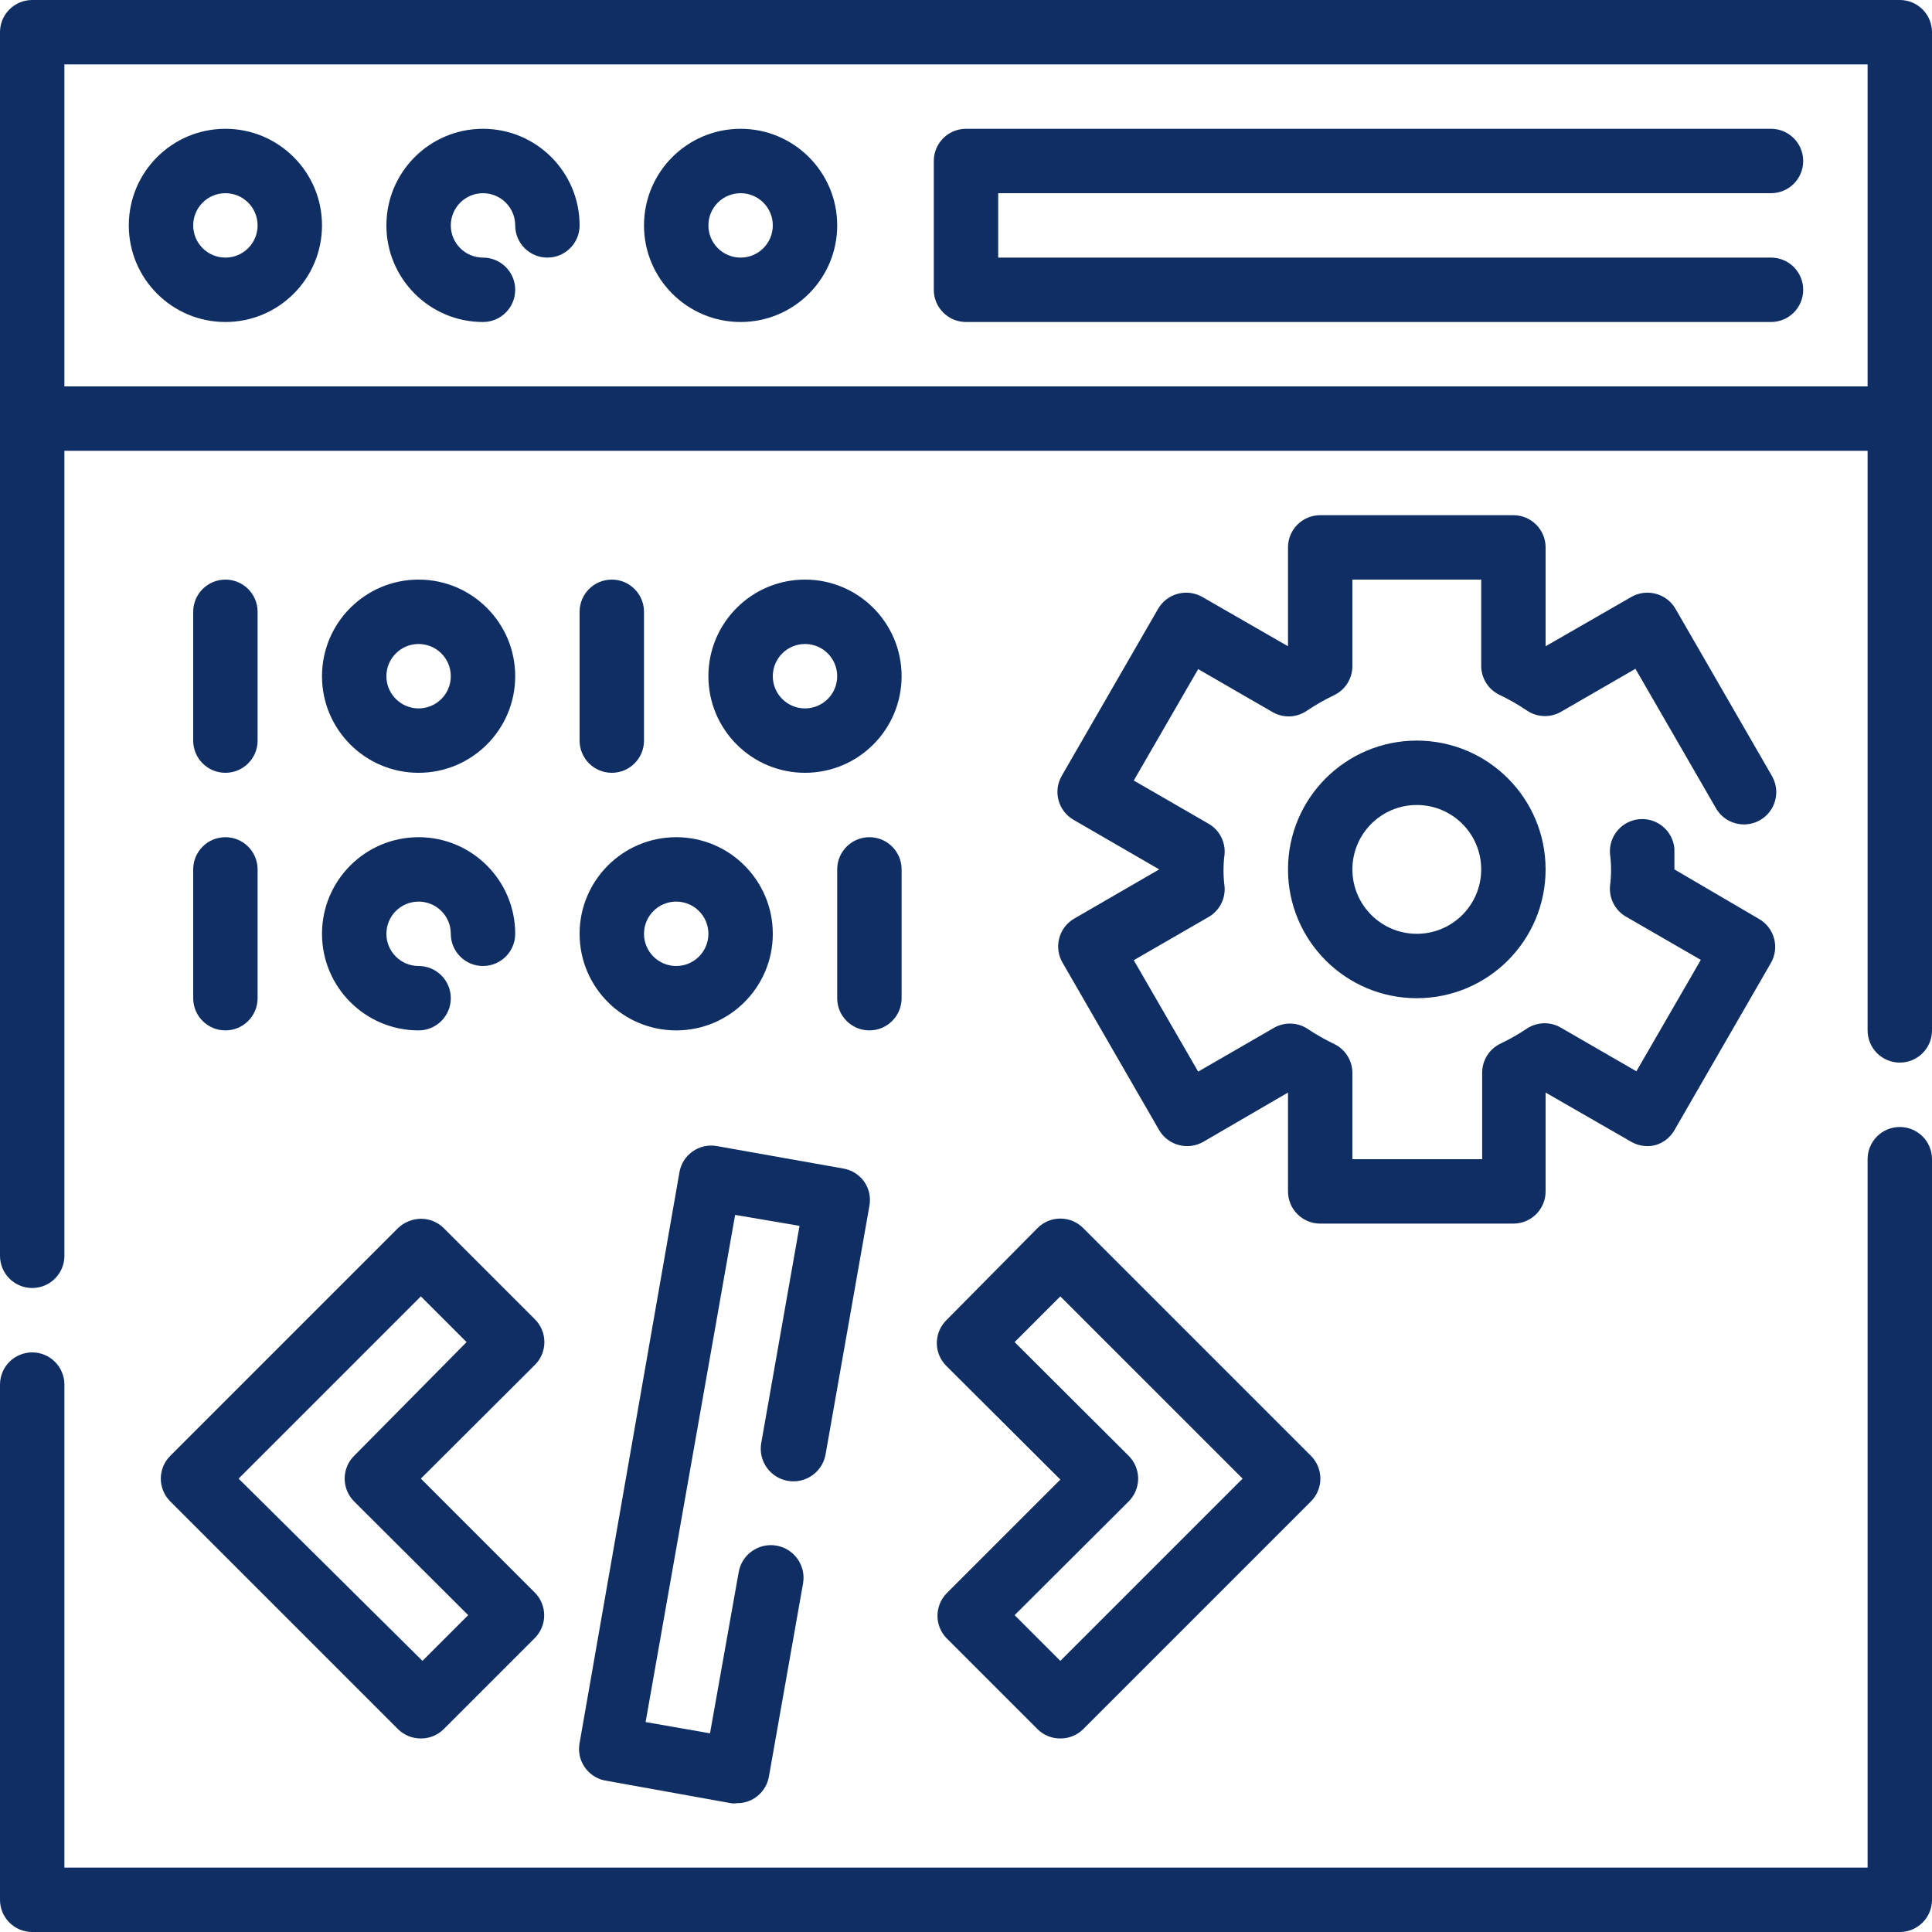 <?xml version="1.0" encoding="UTF-8"?>
<svg xmlns="http://www.w3.org/2000/svg" width="48" height="48" viewBox="0 0 48 48" fill="none">
  <g clip-path="url(#clip0_5224_4569)">
    <path d="M26.4 23.92L28.8 28.08C28.907 28.262 29.083 28.395 29.288 28.448C29.494 28.503 29.712 28.474 29.896 28.368L32 27.144V29.6C32 30.042 32.358 30.4 32.8 30.4H37.6C38.042 30.4 38.4 30.042 38.4 29.6V27.144L40.528 28.368C40.712 28.474 40.931 28.503 41.136 28.448C41.332 28.389 41.498 28.258 41.6 28.08L44 23.92C44.217 23.538 44.085 23.052 43.704 22.832L41.6 21.6C41.6 21.424 41.6 21.256 41.6 21.088C41.565 20.646 41.178 20.317 40.736 20.352C40.294 20.387 39.965 20.774 40 21.216C40.035 21.482 40.035 21.75 40 22.016C39.975 22.325 40.131 22.622 40.4 22.776L42.256 23.848L40.656 26.616L38.8 25.544C38.541 25.382 38.211 25.382 37.952 25.544C37.738 25.688 37.513 25.817 37.28 25.928C37.002 26.06 36.825 26.34 36.824 26.648V28.8H33.6V26.656C33.599 26.349 33.422 26.068 33.144 25.936C32.911 25.825 32.686 25.696 32.472 25.552C32.213 25.39 31.884 25.39 31.624 25.552L29.768 26.624L28.168 23.856L30.024 22.784C30.294 22.63 30.45 22.334 30.424 22.024C30.389 21.759 30.389 21.489 30.424 21.224C30.45 20.915 30.294 20.618 30.024 20.464L28.168 19.392L29.768 16.624L31.624 17.696C31.891 17.846 32.22 17.831 32.472 17.656C32.686 17.512 32.911 17.384 33.144 17.272C33.422 17.14 33.599 16.86 33.6 16.552V14.4H36.8V16.544C36.801 16.852 36.978 17.132 37.256 17.264C37.489 17.375 37.714 17.504 37.928 17.648C38.18 17.823 38.509 17.838 38.776 17.688L40.632 16.616L42.632 20.08C42.853 20.465 43.344 20.597 43.728 20.376C44.113 20.155 44.245 19.665 44.024 19.28L41.624 15.12C41.517 14.938 41.341 14.805 41.136 14.752C40.931 14.697 40.712 14.726 40.528 14.832L38.4 16.056V13.6C38.4 13.158 38.042 12.8 37.6 12.8H32.8C32.358 12.8 32 13.158 32 13.6V16.056L29.872 14.832C29.688 14.726 29.469 14.697 29.264 14.752C29.059 14.805 28.884 14.938 28.776 15.12L26.376 19.28C26.159 19.663 26.291 20.148 26.672 20.368L28.8 21.6L26.672 22.832C26.3 23.06 26.179 23.544 26.4 23.92Z" fill="#0F2E64"></path>
    <path d="M35.2 18.4C33.433 18.4 32 19.833 32 21.6C32 23.367 33.433 24.8 35.2 24.8C36.967 24.8 38.4 23.367 38.4 21.6C38.4 19.833 36.967 18.4 35.2 18.4ZM35.2 23.2C34.316 23.2 33.6 22.483 33.6 21.6C33.6 20.716 34.316 20 35.2 20C36.084 20 36.8 20.716 36.8 21.6C36.8 22.483 36.084 23.2 35.2 23.2Z" fill="#0F2E64"></path>
    <path d="M4.232 37.304L9.888 42.96C10.039 43.11 10.243 43.193 10.456 43.192C10.669 43.193 10.873 43.11 11.024 42.96L13.288 40.696C13.598 40.384 13.598 39.88 13.288 39.568L10.456 36.736L13.288 33.912C13.44 33.762 13.525 33.557 13.525 33.344C13.525 33.131 13.44 32.926 13.288 32.776L11.024 30.512C10.873 30.362 10.669 30.279 10.456 30.28C10.244 30.283 10.041 30.366 9.888 30.512L4.232 36.168C4.081 36.318 3.995 36.523 3.995 36.736C3.995 36.949 4.081 37.154 4.232 37.304ZM10.456 32.208L11.592 33.344L8.8 36.168C8.648 36.318 8.563 36.523 8.563 36.736C8.563 36.949 8.648 37.154 8.8 37.304L11.632 40.128L10.496 41.264L5.928 36.736L10.456 32.208Z" fill="#0F2E64"></path>
    <path d="M23.512 40.696L25.776 42.96C25.927 43.11 26.131 43.193 26.344 43.192C26.557 43.193 26.761 43.11 26.912 42.96L32.568 37.304C32.719 37.154 32.805 36.949 32.805 36.736C32.805 36.523 32.719 36.318 32.568 36.168L26.912 30.512C26.762 30.36 26.557 30.275 26.344 30.275C26.131 30.275 25.926 30.36 25.776 30.512L23.512 32.8C23.36 32.95 23.275 33.155 23.275 33.368C23.275 33.581 23.36 33.786 23.512 33.936L26.344 36.76L23.512 39.592C23.218 39.901 23.218 40.387 23.512 40.696ZM28.04 37.304C28.191 37.154 28.277 36.949 28.277 36.736C28.277 36.523 28.191 36.318 28.04 36.168L25.208 33.344L26.344 32.208L30.872 36.736L26.344 41.264L25.208 40.128L28.04 37.304Z" fill="#0F2E64"></path>
    <path d="M15.008 44.232L18.16 44.8C18.208 44.808 18.256 44.808 18.304 44.8C18.698 44.806 19.037 44.524 19.104 44.136L19.952 39.336C20.027 38.894 19.73 38.475 19.288 38.4C18.846 38.325 18.427 38.622 18.352 39.064L17.64 43.064L16.04 42.784L18.264 30.184L19.864 30.456L18.912 35.856C18.837 36.298 19.134 36.717 19.576 36.792C20.018 36.867 20.437 36.57 20.512 36.128L21.6 29.96C21.639 29.751 21.593 29.535 21.472 29.36C21.349 29.186 21.162 29.068 20.952 29.032L17.8 28.472C17.365 28.4 16.953 28.693 16.88 29.128L14.4 43.304C14.32 43.727 14.589 44.136 15.008 44.232Z" fill="#0F2E64"></path>
    <path d="M5.6 19.2C6.042 19.2 6.4 18.842 6.4 18.4V15.2C6.4 14.758 6.042 14.4 5.6 14.4C5.158 14.4 4.8 14.758 4.8 15.2V18.4C4.8 18.842 5.158 19.2 5.6 19.2Z" fill="#0F2E64"></path>
    <path d="M10.4 19.2C11.725 19.2 12.8 18.125 12.8 16.8C12.8 15.475 11.725 14.4 10.4 14.4C9.075 14.4 8 15.475 8 16.8C8 18.125 9.075 19.2 10.4 19.2ZM10.4 16C10.842 16 11.2 16.358 11.2 16.8C11.2 17.242 10.842 17.6 10.4 17.6C9.958 17.6 9.6 17.242 9.6 16.8C9.6 16.358 9.958 16 10.4 16Z" fill="#0F2E64"></path>
    <path d="M16 18.4V15.2C16 14.758 15.642 14.4 15.2 14.4C14.758 14.4 14.4 14.758 14.4 15.2V18.4C14.4 18.842 14.758 19.2 15.2 19.2C15.642 19.2 16 18.842 16 18.4Z" fill="#0F2E64"></path>
    <path d="M20 14.4C18.675 14.4 17.6 15.475 17.6 16.8C17.6 18.125 18.675 19.2 20 19.2C21.326 19.2 22.4 18.125 22.4 16.8C22.4 15.475 21.326 14.4 20 14.4ZM20 17.6C19.558 17.6 19.2 17.242 19.2 16.8C19.2 16.358 19.558 16 20 16C20.442 16 20.8 16.358 20.8 16.8C20.8 17.242 20.442 17.6 20 17.6Z" fill="#0F2E64"></path>
    <path d="M4.8 24.8C4.8 25.242 5.158 25.6 5.6 25.6C6.042 25.6 6.4 25.242 6.4 24.8V21.6C6.4 21.158 6.042 20.8 5.6 20.8C5.158 20.8 4.8 21.158 4.8 21.6V24.8Z" fill="#0F2E64"></path>
    <path d="M10.4 25.6C10.842 25.6 11.2 25.242 11.2 24.8C11.2 24.358 10.842 24 10.4 24C9.958 24 9.6 23.642 9.6 23.2C9.6 22.758 9.958 22.4 10.4 22.4C10.842 22.4 11.2 22.758 11.2 23.2C11.2 23.642 11.558 24 12 24C12.442 24 12.8 23.642 12.8 23.2C12.8 21.875 11.725 20.8 10.4 20.8C9.075 20.8 8 21.875 8 23.2C8 24.525 9.075 25.6 10.4 25.6Z" fill="#0F2E64"></path>
    <path d="M20.8 21.6V24.8C20.8 25.242 21.158 25.6 21.6 25.6C22.042 25.6 22.4 25.242 22.4 24.8V21.6C22.4 21.158 22.042 20.8 21.6 20.8C21.158 20.8 20.8 21.158 20.8 21.6Z" fill="#0F2E64"></path>
    <path d="M16.8 25.6C18.125 25.6 19.2 24.525 19.2 23.2C19.2 21.875 18.125 20.8 16.8 20.8C15.475 20.8 14.4 21.875 14.4 23.2C14.4 24.525 15.475 25.6 16.8 25.6ZM16.8 22.4C17.242 22.4 17.6 22.758 17.6 23.2C17.6 23.642 17.242 24 16.8 24C16.358 24 16 23.642 16 23.2C16 22.758 16.358 22.4 16.8 22.4Z" fill="#0F2E64"></path>
    <path d="M47.2 28C46.758 28 46.4 28.358 46.4 28.8V46.4H1.6V34.4C1.6 33.958 1.242 33.6 0.8 33.6C0.358 33.6 0 33.958 0 34.4V47.2C0 47.642 0.358 48 0.8 48H47.2C47.642 48 48 47.642 48 47.2V28.8C48 28.358 47.642 28 47.2 28Z" fill="#0F2E64"></path>
    <path d="M47.2 0H0.8C0.358 0 0 0.358 0 0.8V31.2C0 31.642 0.358 32 0.8 32C1.242 32 1.6 31.642 1.6 31.2V11.2H46.4V25.6C46.4 26.042 46.758 26.4 47.2 26.4C47.642 26.4 48 26.042 48 25.6V0.8C48 0.358 47.642 0 47.2 0ZM1.6 1.6H46.4V9.6H1.6V1.6Z" fill="#0F2E64"></path>
    <path d="M44 4.8C44.442 4.8 44.8 4.442 44.8 4C44.8 3.558 44.442 3.2 44 3.2H24C23.558 3.2 23.2 3.558 23.2 4V7.2C23.2 7.642 23.558 8 24 8H44C44.442 8 44.8 7.642 44.8 7.2C44.8 6.758 44.442 6.4 44 6.4H24.8V4.8H44Z" fill="#0F2E64"></path>
    <path d="M5.6 3.2C4.275 3.2 3.2 4.275 3.2 5.6C3.2 6.925 4.275 8 5.6 8C6.925 8 8 6.925 8 5.6C8 4.275 6.925 3.2 5.6 3.2ZM5.6 6.4C5.158 6.4 4.8 6.042 4.8 5.6C4.8 5.158 5.158 4.8 5.6 4.8C6.042 4.8 6.4 5.158 6.4 5.6C6.4 6.042 6.042 6.4 5.6 6.4Z" fill="#0F2E64"></path>
    <path d="M12 3.2C10.675 3.2 9.6 4.275 9.6 5.6C9.6 6.925 10.675 8 12 8C12.442 8 12.8 7.642 12.8 7.2C12.8 6.758 12.442 6.4 12 6.4C11.558 6.4 11.2 6.042 11.2 5.6C11.2 5.158 11.558 4.8 12 4.8C12.442 4.8 12.8 5.158 12.8 5.6C12.8 6.042 13.158 6.4 13.6 6.4C14.042 6.4 14.4 6.042 14.4 5.6C14.4 4.275 13.325 3.2 12 3.2Z" fill="#0F2E64"></path>
    <path d="M18.4 3.2C17.075 3.2 16 4.275 16 5.6C16 6.925 17.075 8 18.4 8C19.725 8 20.8 6.925 20.8 5.6C20.8 4.275 19.725 3.2 18.4 3.2ZM18.4 6.4C17.958 6.4 17.6 6.042 17.6 5.6C17.6 5.158 17.958 4.8 18.4 4.8C18.842 4.8 19.2 5.158 19.2 5.6C19.2 6.042 18.842 6.4 18.4 6.4Z" fill="#0F2E64"></path>
  </g>
  <defs>
    <clipPath id="clip0_5224_4569">
      <rect width="48" height="48" fill="white"></rect>
    </clipPath>
  </defs>
</svg>
